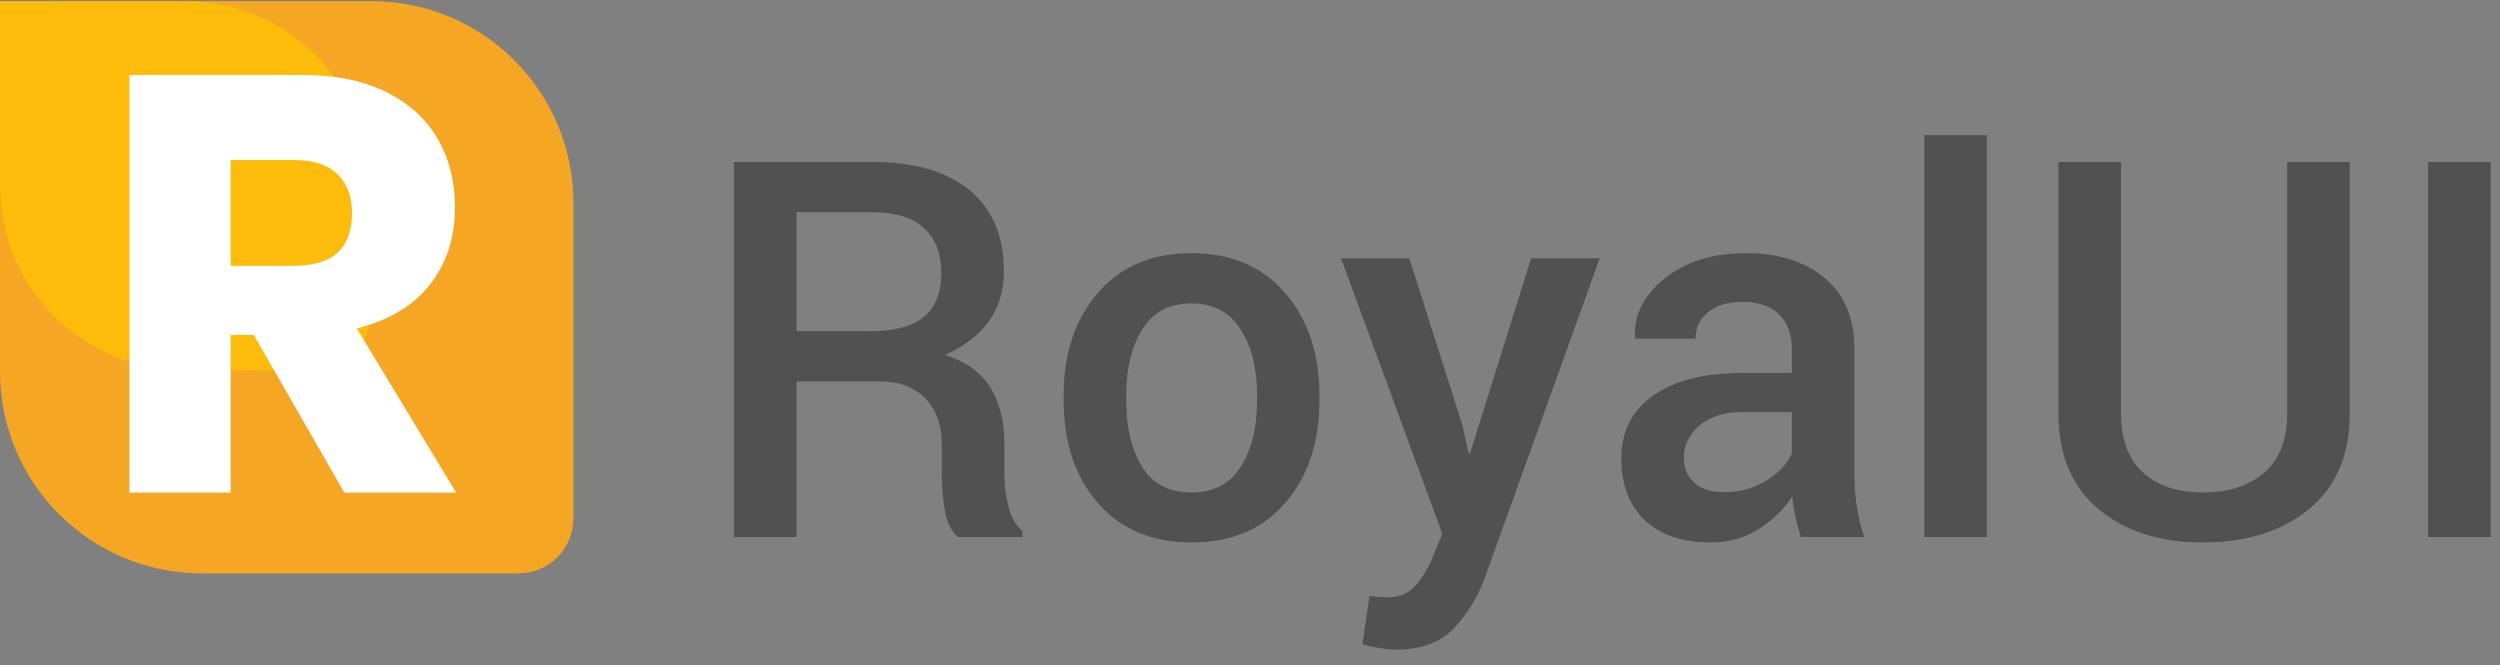 <?xml version="1.0" encoding="UTF-8"?>
<svg width="109px" height="29px" viewBox="0 0 109 29" version="1.1" xmlns="http://www.w3.org/2000/svg" xmlns:xlink="http://www.w3.org/1999/xlink">
    <rect x="0" y="0" width="109" height="29" fill="#808080" stroke="none"/>
    <!-- Generator: Sketch 52.6 (67491) - http://www.bohemiancoding.com/sketch -->
    <title>royal</title>
    <desc>Created with Sketch.</desc>
    <g id="Page-1" stroke="none" stroke-width="1" fill="none" fill-rule="evenodd">
        <g id="royal">
            <path d="M34.729,16.631 L34.729,23.414 L32,23.414 L32,7.063 L38.042,7.063 C39.869,7.063 41.28,7.475 42.276,8.298 C43.272,9.122 43.77,10.297 43.77,11.824 C43.77,12.67 43.551,13.399 43.113,14.009 C42.675,14.619 42.036,15.107 41.198,15.474 C42.119,15.766 42.781,16.244 43.186,16.906 C43.59,17.569 43.792,18.383 43.792,19.349 L43.792,20.708 C43.792,21.187 43.852,21.655 43.972,22.112 C44.091,22.568 44.294,22.916 44.578,23.156 L44.578,23.414 L41.771,23.414 C41.471,23.167 41.278,22.778 41.192,22.246 C41.106,21.715 41.063,21.194 41.063,20.685 L41.063,19.371 C41.063,18.533 40.823,17.866 40.344,17.372 C39.865,16.878 39.206,16.631 38.368,16.631 L34.729,16.631 Z M34.729,14.441 L37.896,14.441 C38.989,14.441 39.786,14.232 40.288,13.812 C40.79,13.393 41.041,12.753 41.041,11.892 C41.041,11.068 40.793,10.423 40.299,9.955 C39.805,9.487 39.053,9.253 38.042,9.253 L34.729,9.253 L34.729,14.441 Z M46.375,17.226 C46.375,15.422 46.869,13.94 47.857,12.779 C48.861,11.619 50.22,11.038 51.934,11.038 C53.679,11.038 55.045,11.619 56.033,12.779 C57.029,13.932 57.527,15.414 57.527,17.226 L57.527,17.462 C57.527,19.289 57.029,20.779 56.033,21.932 C55.045,23.077 53.686,23.65 51.957,23.65 C50.22,23.65 48.853,23.074 47.857,21.921 C46.869,20.768 46.375,19.281 46.375,17.462 L46.375,17.226 Z M49.104,17.462 C49.104,18.645 49.336,19.611 49.8,20.36 C50.257,21.101 50.976,21.471 51.957,21.471 C52.907,21.471 53.619,21.101 54.09,20.36 C54.57,19.611 54.809,18.645 54.809,17.462 L54.809,17.226 C54.809,16.066 54.57,15.111 54.09,14.363 C53.619,13.606 52.9,13.228 51.934,13.228 C50.983,13.228 50.272,13.606 49.8,14.363 C49.336,15.119 49.104,16.073 49.104,17.226 L49.104,17.462 Z M63.76,18.54 L64.029,19.753 L64.097,19.753 L66.758,11.263 L69.746,11.263 L64.714,25.256 C64.392,26.102 63.939,26.825 63.355,27.424 C62.771,28.023 61.944,28.322 60.874,28.322 C60.649,28.322 60.407,28.3 60.149,28.255 C59.891,28.21 59.642,28.157 59.402,28.097 L59.706,25.986 C59.803,25.994 59.941,26.005 60.121,26.02 C60.301,26.035 60.436,26.042 60.525,26.042 C61.02,26.042 61.414,25.874 61.71,25.537 C62.006,25.2 62.247,24.811 62.435,24.369 L62.884,23.268 L58.47,11.263 L61.446,11.263 L63.76,18.54 Z M78.517,23.414 C78.419,23.107 78.339,22.808 78.275,22.516 C78.212,22.224 78.168,21.932 78.146,21.64 C77.772,22.209 77.279,22.686 76.669,23.072 C76.059,23.457 75.376,23.65 74.62,23.65 C73.354,23.65 72.383,23.324 71.705,22.673 C71.028,22.022 70.689,21.127 70.689,19.989 C70.689,18.814 71.153,17.898 72.082,17.243 C73.01,16.588 74.316,16.26 76.001,16.26 L78.124,16.26 L78.124,15.194 C78.124,14.557 77.936,14.059 77.562,13.7 C77.188,13.341 76.652,13.161 75.956,13.161 C75.335,13.161 74.84,13.311 74.474,13.61 C74.107,13.91 73.923,14.295 73.923,14.767 L71.295,14.767 L71.284,14.699 C71.232,13.741 71.66,12.891 72.57,12.15 C73.48,11.409 74.665,11.038 76.125,11.038 C77.54,11.038 78.681,11.398 79.55,12.116 C80.418,12.835 80.853,13.868 80.853,15.216 L80.853,20.618 C80.853,21.12 80.886,21.601 80.954,22.061 C81.021,22.521 81.13,22.973 81.279,23.414 L78.517,23.414 Z M75.17,21.46 C75.859,21.46 76.478,21.288 77.029,20.944 C77.579,20.599 77.944,20.206 78.124,19.764 L78.124,17.968 L75.956,17.968 C75.162,17.968 74.541,18.164 74.092,18.557 C73.643,18.95 73.418,19.412 73.418,19.944 C73.418,20.408 73.57,20.777 73.873,21.05 C74.176,21.324 74.608,21.46 75.17,21.46 Z M86.625,23.414 L83.896,23.414 L83.896,5.895 L86.625,5.895 L86.625,23.414 Z M102.449,7.063 L102.449,18.024 C102.449,19.836 101.857,21.226 100.674,22.196 C99.491,23.165 97.945,23.65 96.036,23.65 C94.164,23.65 92.648,23.163 91.488,22.19 C90.327,21.217 89.747,19.828 89.747,18.024 L89.747,7.063 L92.476,7.063 L92.476,18.024 C92.476,19.169 92.798,20.03 93.442,20.607 C94.086,21.183 94.951,21.471 96.036,21.471 C97.159,21.471 98.054,21.183 98.72,20.607 C99.387,20.03 99.72,19.169 99.72,18.024 L99.72,7.063 L102.449,7.063 Z M108.592,23.414 L105.863,23.414 L105.863,7.063 L108.592,7.063 L108.592,23.414 Z" id="RoyalUI" fill="#515151"></path>
            <g id="Group">
                <path d="M2.4,0.049 L16.2,0.049 C21.06,0.049 25,3.989 25,8.849 L25,22.6 C25,23.925 23.925,25 22.6,25 L8.8,25 C3.94,25 5.9519131e-16,21.06 0,16.2 L0,2.449 C-1.62324903e-16,1.123 1.075,0.049 2.4,0.049 Z" id="Rectangle" fill="#F5A622"></path>
                <path d="M0,0.049 L8.08,0.049 C12.525,0.049 16.129,3.652 16.129,8.098 L16.129,13.746 C16.129,15.072 15.055,16.146 13.729,16.146 L8.065,16.146 C3.611,16.146 2.32180341e-15,12.536 1.77635684e-15,8.082 L0,0.049 Z" id="Rectangle" fill="#FDBC0A"></path>
                <path d="M15.013,21.478 L11.065,14.601 L10.058,14.601 L10.058,21.478 L5.645,21.478 L5.645,3.268 L13.181,3.268 C14.626,3.268 15.847,3.517 16.845,4.015 C17.843,4.513 18.591,5.196 19.09,6.063 C19.589,6.93 19.839,7.922 19.839,9.038 C19.839,10.36 19.473,11.484 18.742,12.412 C18.011,13.339 16.948,13.974 15.555,14.318 L19.89,21.478 L15.013,21.478 Z M10.058,11.588 L12.794,11.588 C13.671,11.588 14.316,11.394 14.729,11.008 C15.142,10.622 15.348,10.051 15.348,9.295 C15.348,8.574 15.138,8.007 14.716,7.595 C14.295,7.183 13.654,6.977 12.794,6.977 L10.058,6.977 L10.058,11.588 Z" id="R" fill="#FFFFFF"></path>
            </g>
        </g>
    </g>
</svg>